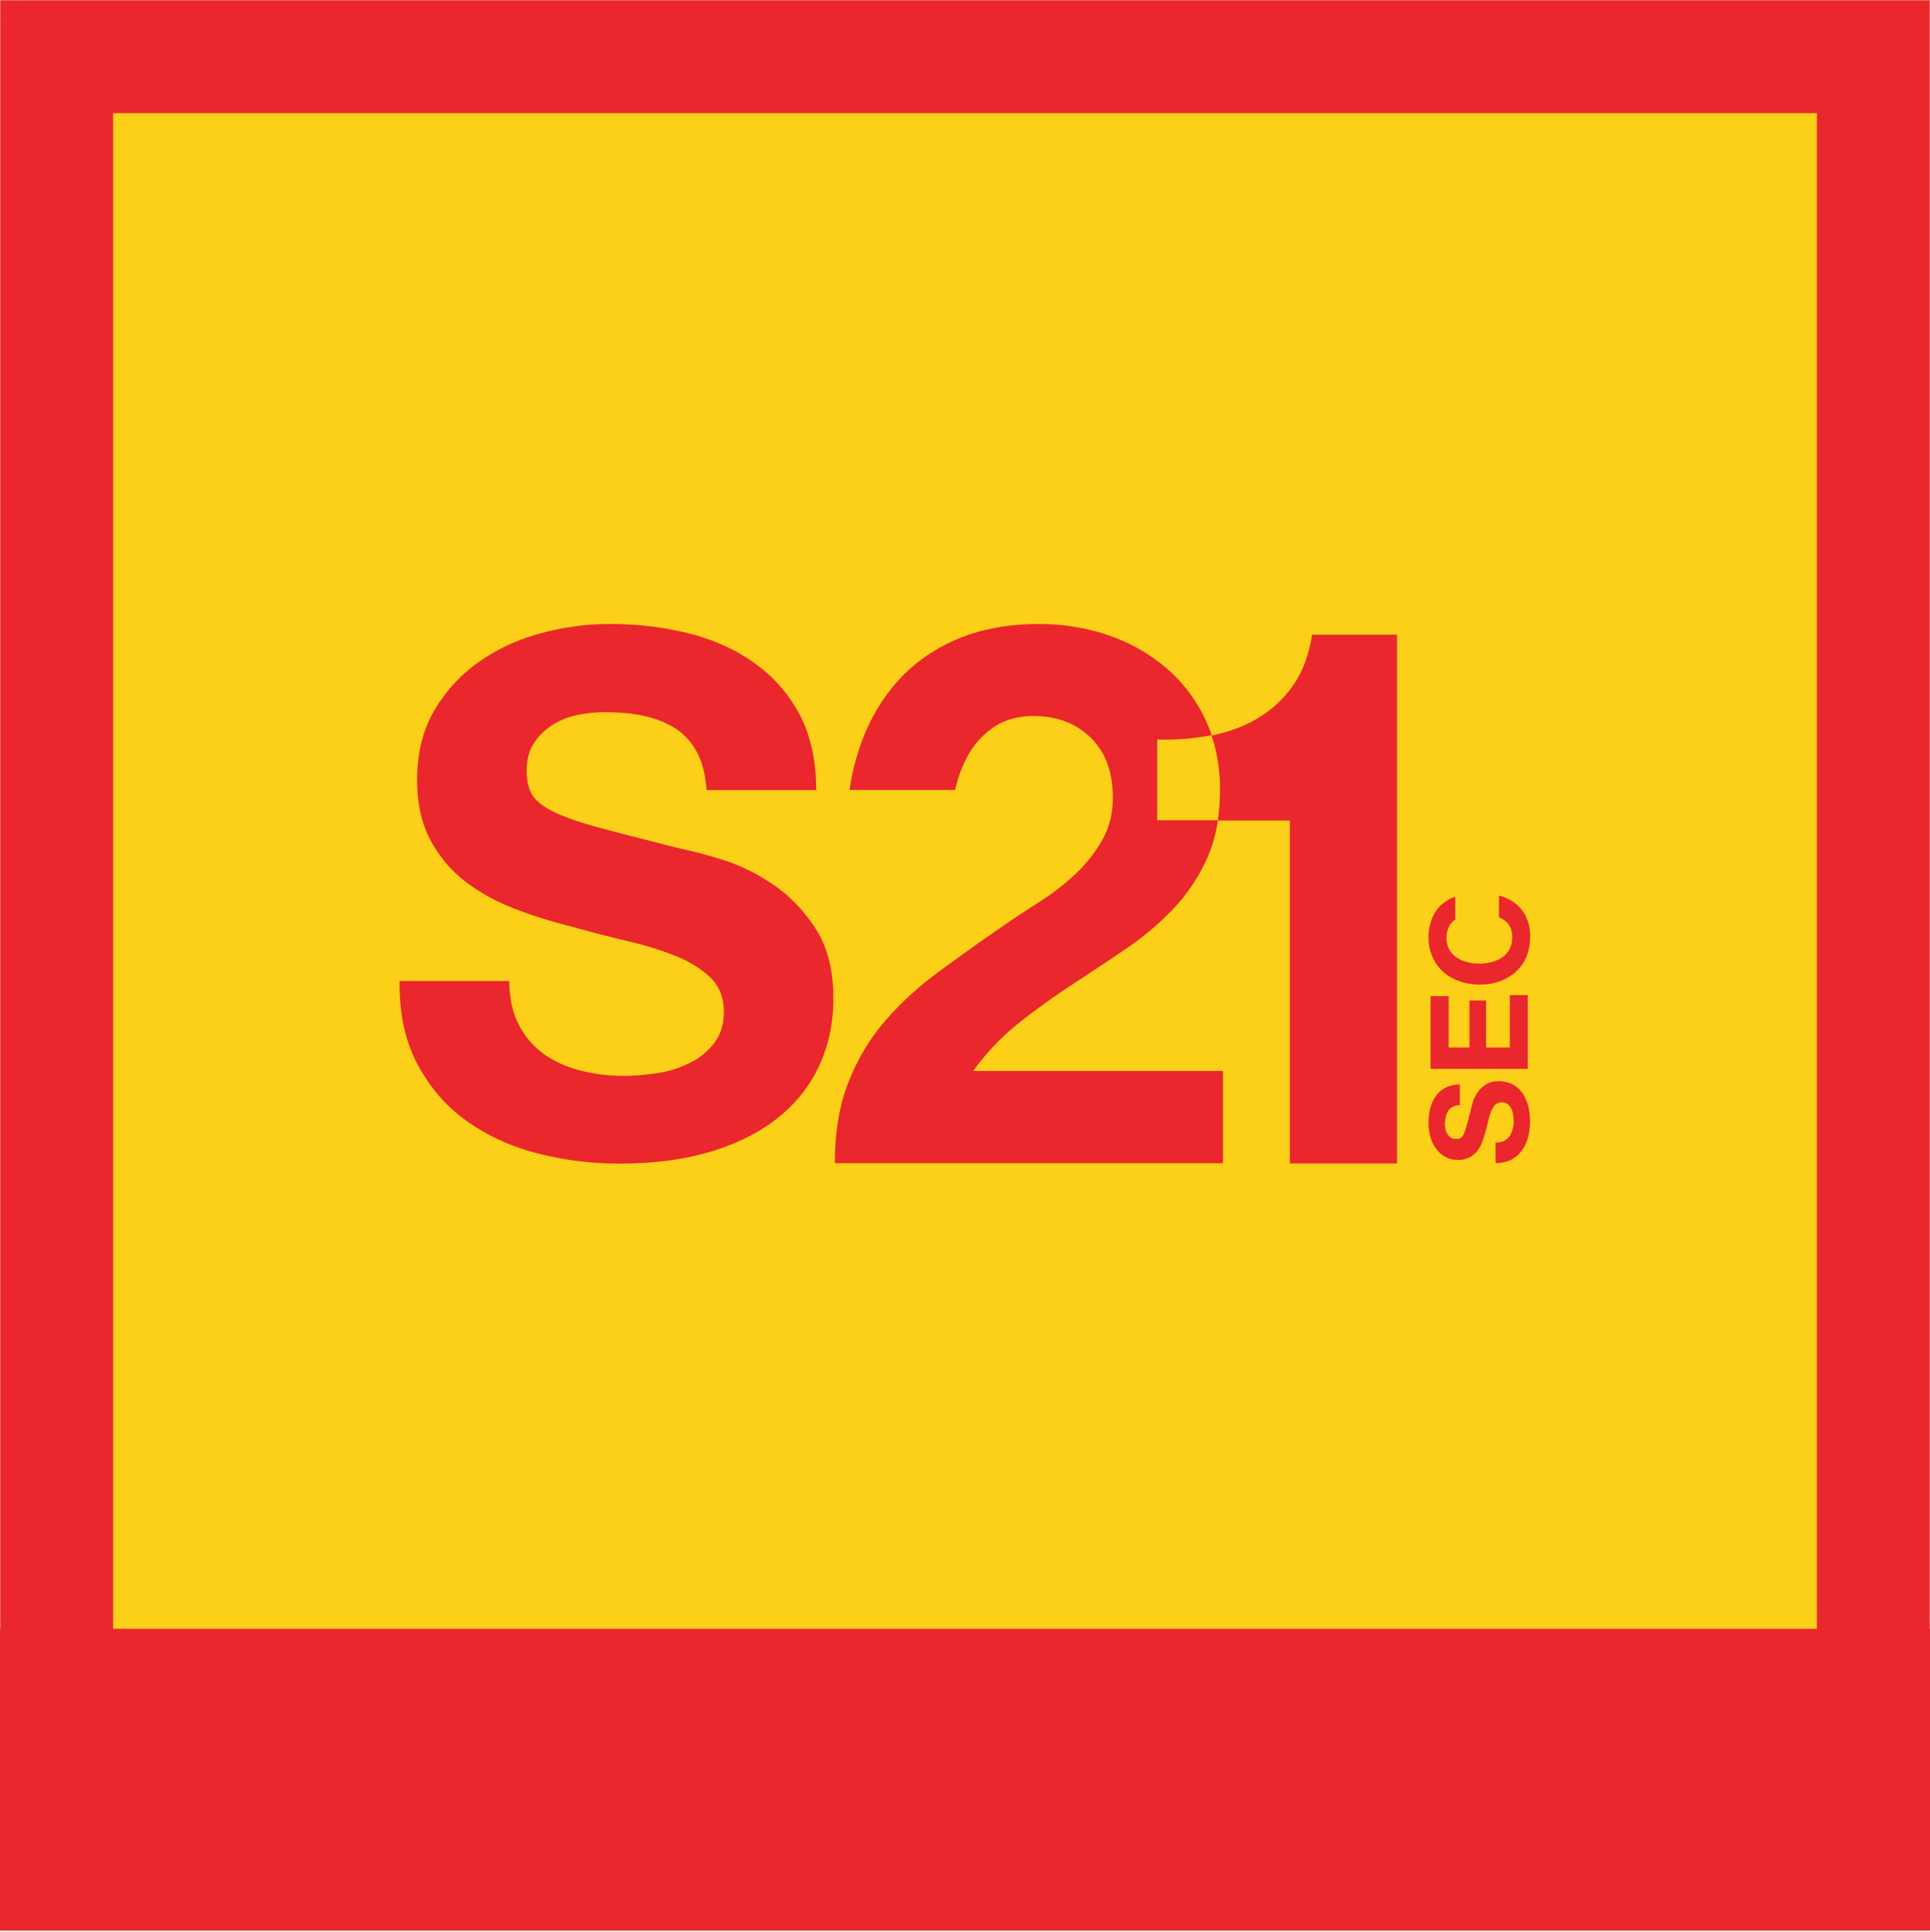 <svg width="1024" height="1025" xmlns="http://www.w3.org/2000/svg" xmlns:xlink="http://www.w3.org/1999/xlink"><defs><path id="a" d="M0 0H1024V1024H0z"/><mask id="b" x="0" y="0" width="1024" height="1024" fill="#fff"><use xlink:href="#a"/></mask></defs><g fill="none" fill-rule="evenodd"><use stroke="#EA272D" mask="url(#b)" stroke-width="120" fill="#FCCF18" xlink:href="#a"/><path fill="#EA272D" d="M0 864H1024V1024H0z"/><g transform="translate(212 331)" fill="#EA272D"><path d="M585.997 274.173c1.181-.63 2.205-1.417 2.913-2.52.709-1.023 1.26-2.283 1.654-3.622.394-1.417.551-2.834.551-4.33a23.1 23.1 0 0 0-.236-3.229 10.947 10.947 0 0 0-.945-3.228c-.473-1.024-1.181-1.81-1.969-2.52-.866-.708-1.89-1.023-3.228-1.023-1.417 0-2.52.472-3.386 1.338-.866.867-1.575 2.048-2.204 3.465a32.653 32.653 0 0 0-1.497 4.882c-.393 1.81-.944 3.7-1.417 5.59-.472 1.89-1.102 3.78-1.732 5.59-.709 1.812-1.575 3.465-2.677 4.883a12.779 12.779 0 0 1-4.174 3.464c-1.653.867-3.7 1.339-6.063 1.339-2.677 0-4.96-.551-6.929-1.732-1.968-1.103-3.543-2.599-4.882-4.41-1.338-1.81-2.283-3.858-2.913-6.22a26.234 26.234 0 0 1-.945-6.93c0-2.677.315-5.275.866-7.795.63-2.44 1.575-4.645 2.914-6.614 1.338-1.89 3.07-3.464 5.197-4.567 2.126-1.102 4.645-1.732 7.637-1.732v10.945c-1.574.079-2.834.394-3.858.945-1.024.55-1.811 1.26-2.362 2.204-.551.945-1.024 1.969-1.26 3.15a19.376 19.376 0 0 0-.394 3.858c0 .945.08 1.811.315 2.756.158.945.551 1.733 1.024 2.52a6.608 6.608 0 0 0 1.81 1.81c.71.473 1.654.71 2.757.71 1.023 0 1.81-.158 2.44-.552.63-.393 1.182-1.102 1.733-2.283.551-1.102 1.024-2.677 1.575-4.724.551-1.969 1.181-4.646 2.047-7.796.158-.945.551-2.283 1.024-4.015.472-1.733 1.338-3.386 2.44-5.119a15.424 15.424 0 0 1 4.41-4.33c1.89-1.26 4.252-1.811 7.087-1.811 2.362 0 4.567.472 6.535 1.338 2.047.945 3.78 2.284 5.197 4.095 1.496 1.81 2.598 4.016 3.465 6.693.787 2.677 1.26 5.748 1.26 9.291 0 2.835-.316 5.59-1.024 8.268-.709 2.677-1.811 5.04-3.307 7.086-1.496 2.048-3.386 3.701-5.67 4.882-2.283 1.181-5.039 1.811-8.267 1.733V274.96c1.81.157 3.228-.158 4.488-.788z"/><path d="M547.099 197.402L556.627 197.402 556.627 224.646 567.65 224.646 567.65 199.685 576.469 199.685 576.469 224.646 589.068 224.646 589.068 196.85 598.595 196.85 598.595 235.984 547.021 235.984 547.021 197.402z"/><path d="M583.162 155.512c1.496.63 2.835 1.417 4.016 2.44 2.126 1.97 3.15 4.646 3.15 8.111 0 2.52-.473 4.724-1.496 6.535-1.024 1.811-2.284 3.229-3.937 4.331-1.654 1.102-3.465 1.89-5.512 2.441-2.048.473-4.173.787-6.3.787-2.283 0-4.488-.236-6.535-.787a16.727 16.727 0 0 1-5.67-2.44c-1.653-1.103-2.991-2.52-3.936-4.332-1.024-1.81-1.496-3.937-1.496-6.535 0-1.417.236-2.756.708-4.016.473-1.26 1.103-2.44 1.89-3.464.63-.709 1.26-1.339 2.047-1.89v-11.969c-1.26.394-2.44.867-3.543 1.496-2.283 1.34-4.252 2.914-5.827 4.961-1.574 1.969-2.756 4.252-3.543 6.772-.787 2.52-1.26 5.197-1.26 8.031 0 3.937.709 7.48 2.126 10.63 1.417 3.15 3.307 5.827 5.748 7.953 2.441 2.205 5.355 3.858 8.662 4.96 3.307 1.182 6.85 1.733 10.708 1.733 3.78 0 7.244-.551 10.473-1.732 3.228-1.182 6.063-2.835 8.504-4.961a22.256 22.256 0 0 0 5.669-7.953c1.339-3.15 2.047-6.693 2.047-10.63 0-3.15-.472-6.063-1.417-8.74a19.895 19.895 0 0 0-4.173-6.929c-1.811-1.969-4.016-3.543-6.615-4.724-1.338-.63-2.834-1.103-4.33-1.497v11.418h-.158zM63.241 212.52c3.307 6.378 7.717 11.574 13.228 15.511 5.512 3.938 11.969 6.93 19.37 8.82 7.402 1.89 15.04 2.834 22.993 2.834 5.354 0 11.102-.472 17.244-1.339 6.141-.866 11.89-2.598 17.244-5.196 5.354-2.52 9.842-6.063 13.386-10.552 3.543-4.488 5.354-10.157 5.354-17.007 0-7.402-2.362-13.386-7.087-18.032-4.724-4.567-10.945-8.425-18.582-11.496-7.638-3.07-16.378-5.748-26.063-8.032-9.685-2.283-19.528-4.881-29.45-7.637-10.235-2.52-20.157-5.67-29.842-9.37-9.685-3.701-18.346-8.504-26.063-14.331-7.638-5.906-13.858-13.228-18.582-22.047-4.725-8.82-7.087-19.45-7.087-31.969 0-14.016 2.992-26.22 8.976-36.535 5.985-10.315 13.859-18.977 23.544-25.827 9.685-6.93 20.708-11.969 32.913-15.354C87.021 1.654 99.225 0 111.51 0c14.33 0 28.031 1.575 41.18 4.803 13.15 3.228 24.804 8.347 35.04 15.512 10.236 7.165 18.347 16.3 24.33 27.402 5.985 11.102 8.977 24.566 8.977 40.393h-58.189c-.55-8.189-2.204-14.96-5.197-20.315-2.913-5.354-6.85-9.606-11.653-12.598-4.882-3.071-10.394-5.197-16.693-6.536-6.22-1.26-13.07-1.89-20.472-1.89-4.882 0-9.685.552-14.567 1.497-4.882 1.023-9.292 2.834-13.229 5.354-3.937 2.52-7.244 5.748-9.764 9.606-2.52 3.859-3.858 8.662-3.858 14.567 0 5.355 1.024 9.685 3.071 12.992 2.047 3.307 6.063 6.378 12.047 9.213 5.985 2.835 14.331 5.59 24.882 8.425 10.551 2.835 24.41 6.378 41.575 10.709 5.118 1.023 12.205 2.835 21.26 5.59 9.055 2.678 18.031 6.93 27.008 12.835 8.897 5.906 16.693 13.7 23.15 23.543 6.535 9.843 9.763 22.363 9.763 37.717 0 12.52-2.44 24.094-7.244 34.882-4.882 10.708-12.047 20-21.654 27.795-9.606 7.795-21.417 13.858-35.59 18.189-14.173 4.33-30.551 6.535-49.213 6.535-15.039 0-29.685-1.89-43.858-5.59-14.173-3.7-26.693-9.528-37.559-17.402-10.866-7.874-19.449-18.031-25.827-30.236C2.847 220.71-.224 206.22.013 189.37h58.189c.078 9.055 1.732 16.772 5.039 23.15zM529.383 5.67h-45.276c-1.575 10.708-4.96 19.606-10 26.85s-11.26 12.992-18.661 17.401c-7.323 4.41-15.512 7.402-24.646 9.213 2.992 8.819 4.488 18.346 4.488 28.661 0 5.827-.393 11.26-1.18 16.457h38.267v181.89h56.85V5.669"/><path d="M339.225 0c-16.85 0-31.732 2.913-44.645 8.583-12.993 5.748-23.701 13.78-32.284 24.015-8.583 10.315-14.96 22.284-19.212 36.063-1.969 6.22-3.386 12.678-4.331 19.37h55.984c1.496-6.535 3.7-12.598 6.772-18.188 3.464-6.3 8.11-11.34 13.858-15.197 5.748-3.859 12.756-5.827 21.024-5.827 12.283 0 22.362 3.78 30.236 11.417 7.874 7.638 11.81 18.268 11.81 31.89 0 8.583-1.968 16.142-5.826 22.835-3.858 6.693-8.661 12.677-14.41 18.031a127.186 127.186 0 0 1-19.054 14.646 606.956 606.956 0 0 0-19.607 12.992c-12.047 8.268-23.464 16.457-34.252 24.41-10.787 8.03-20.236 16.771-28.267 26.22-8.032 9.449-14.331 20.236-19.056 32.283-4.645 12.048-7.007 26.142-7.007 42.441h205.905v-48.897h-132.52c6.93-9.607 14.961-18.032 24.016-25.276 9.055-7.244 18.425-13.937 28.032-20.236 9.606-6.3 19.133-12.599 28.661-19.055 9.449-6.378 17.953-13.544 25.433-21.418 7.48-7.874 13.465-16.85 18.032-27.008 2.677-5.984 4.567-12.677 5.669-20H401.98V61.26c1.339 0 2.677.079 3.937.079 8.504 0 16.693-.788 24.725-2.284.078 0 .157 0 .236-.079-.945-2.834-2.047-5.511-3.307-8.189-5.197-10.944-12.205-20.157-21.024-27.637S387.493 9.92 375.918 5.906C364.265 2.047 352.06 0 339.225 0"/></g></g></svg>